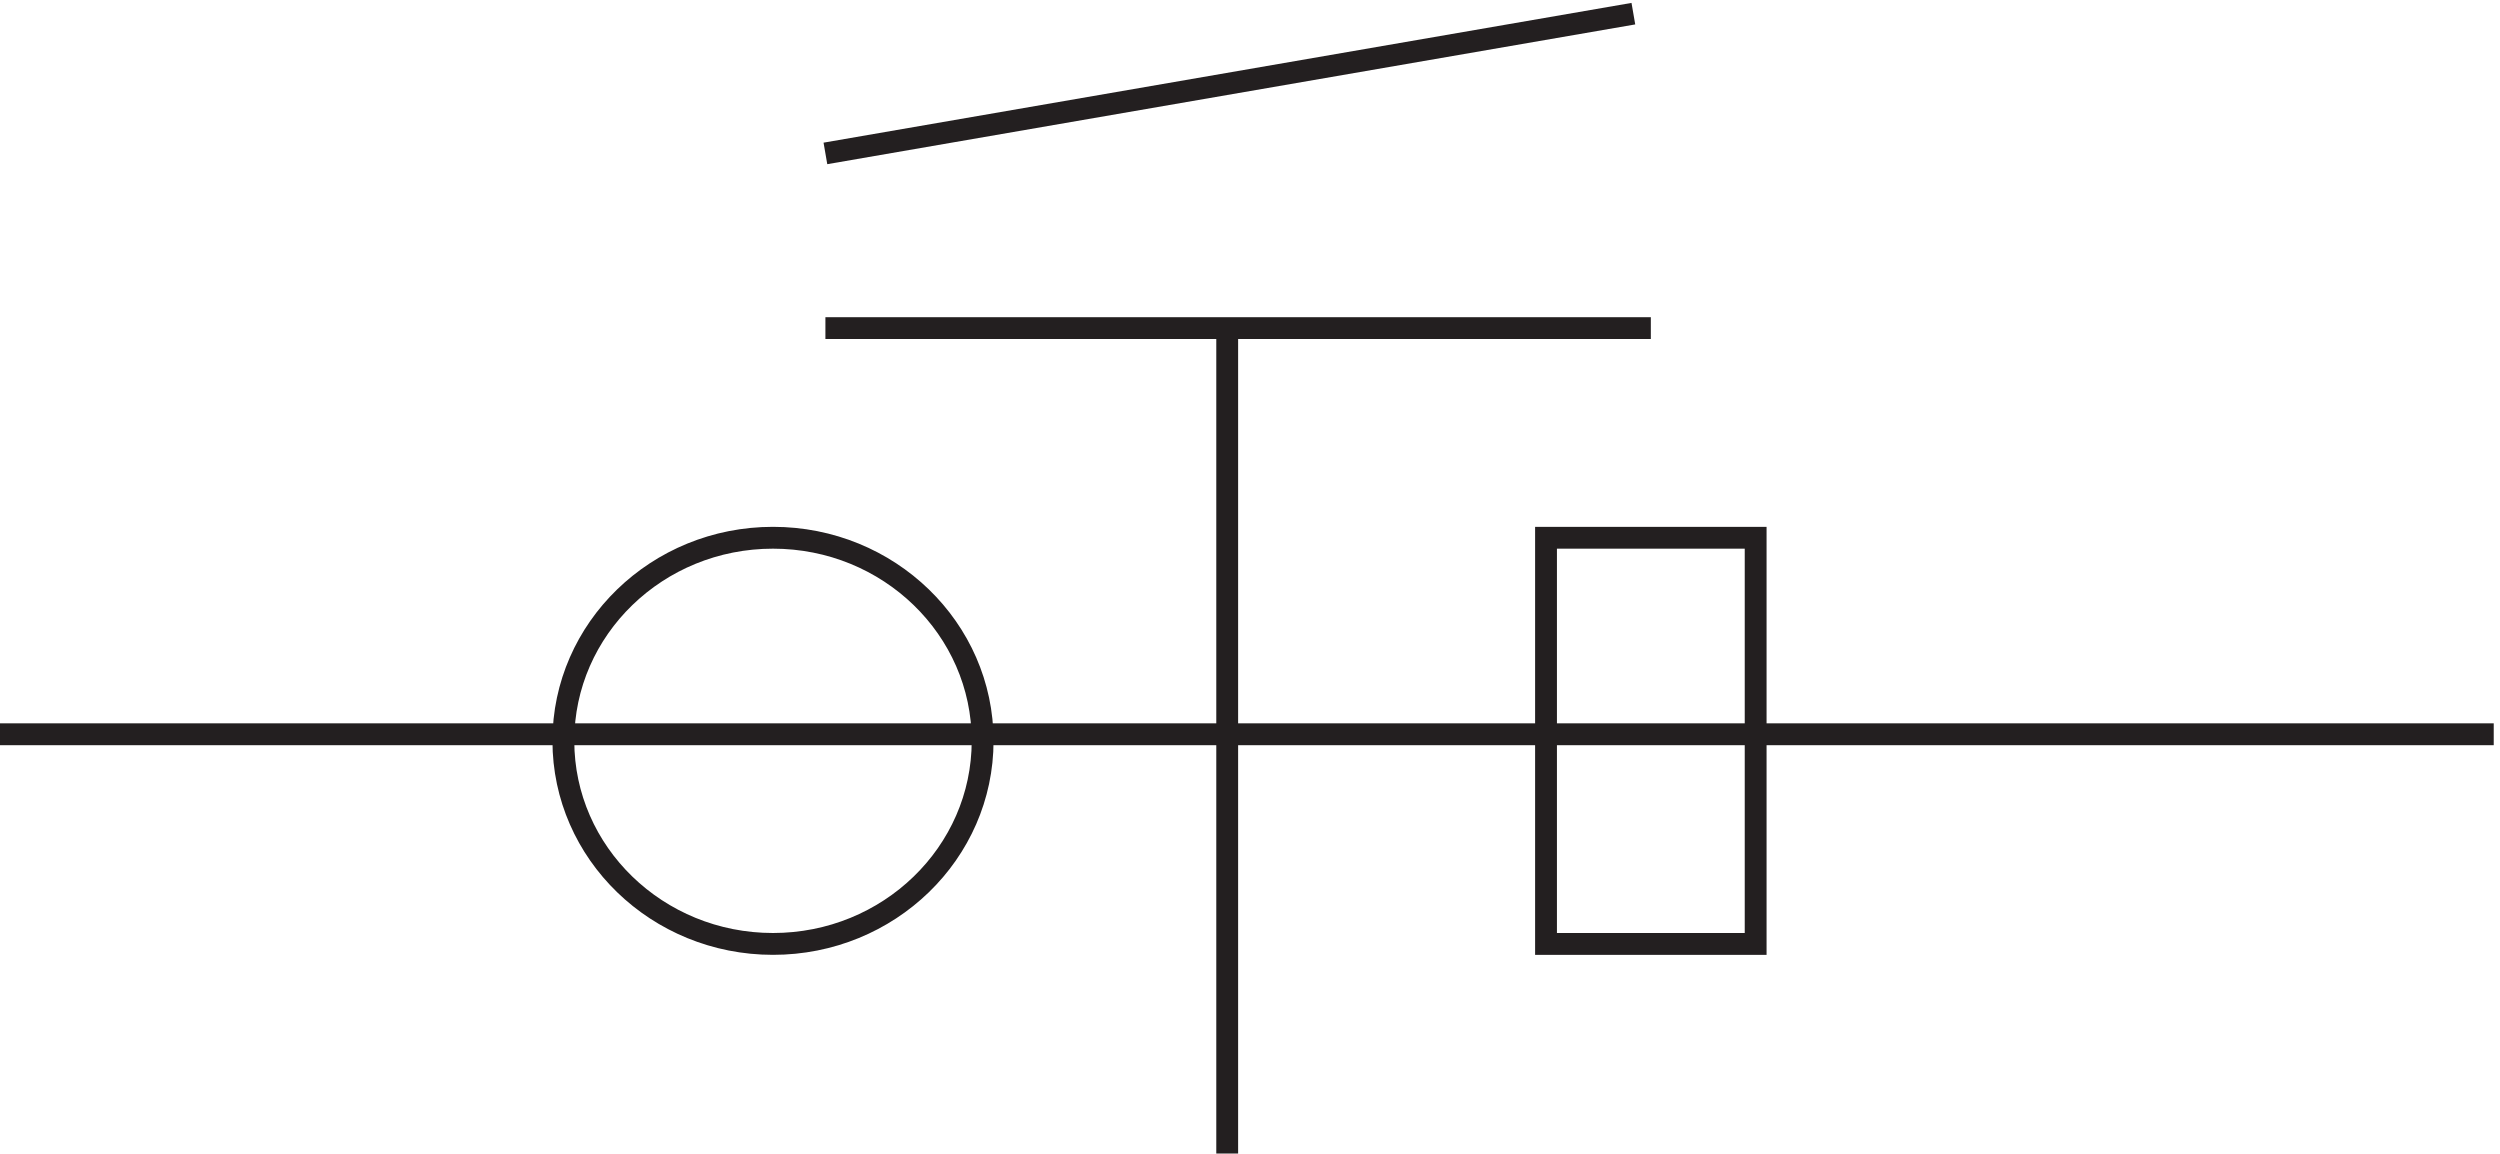 <svg xmlns="http://www.w3.org/2000/svg" xml:space="preserve" width="114.2" height="52.693"><path d="M286.832 286.668h283.5m-145.5 0V3.168m0 144h435m-435 0H3.332m337.5-2.254c0-38.519-32.234-69.75-72-69.75-39.762 0-72 31.231-72 69.75 0 38.524 32.238 69.75 72 69.75 39.766 0 72-31.226 72-69.75zm193.5-69.75h72v139.5h-72zm-247.5 271.504 277.5 48" style="fill:none;stroke:#231f20;stroke-width:7.5;stroke-linecap:butt;stroke-linejoin:miter;stroke-miterlimit:10;stroke-dasharray:none;stroke-opacity:1" transform="matrix(.133 0 0 -.133 -.444 53.115)"/></svg>
